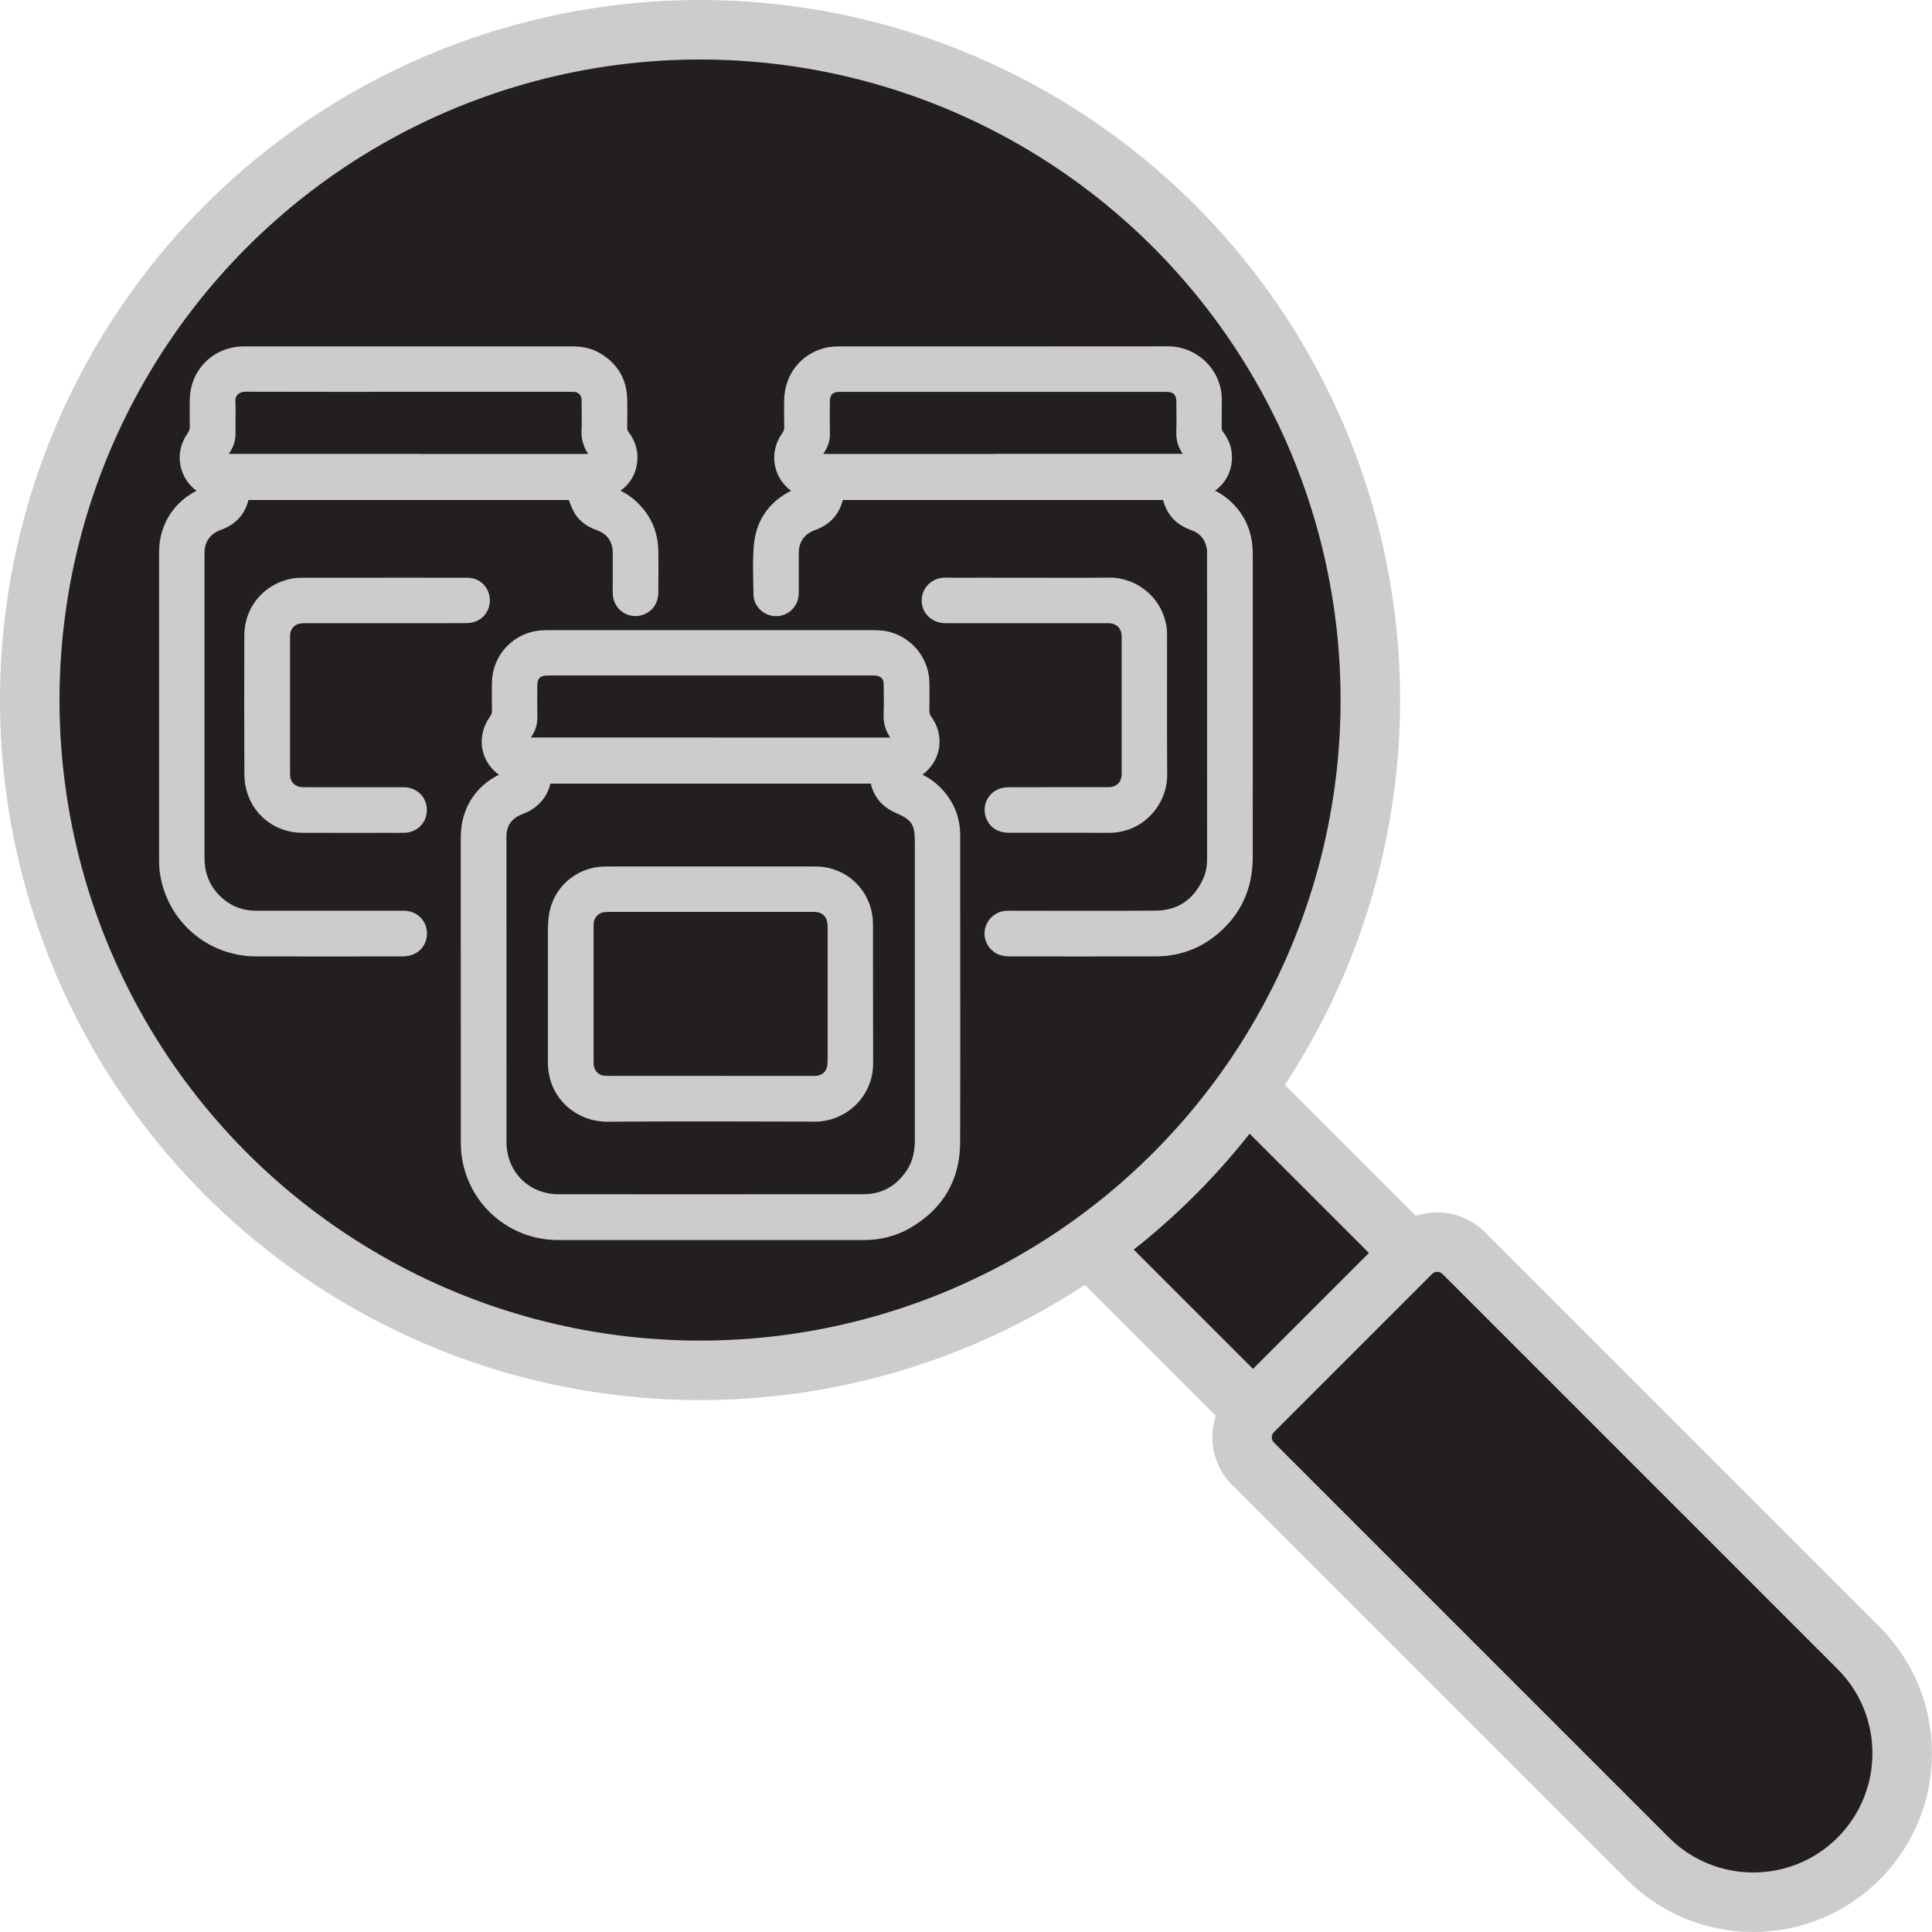 <?xml version="1.0" encoding="UTF-8"?> <svg xmlns="http://www.w3.org/2000/svg" id="Layer_2" data-name="Layer 2" viewBox="0 0 59.413 59.413"><defs><style> .cls-1 { stroke-width: 0px; } .cls-1, .cls-2 { fill: #231f20; } .cls-3 { fill: #ccc; stroke: #cccccb; stroke-miterlimit: 10; stroke-width: .483px; } .cls-2 { stroke: #ccc; stroke-linejoin: round; stroke-width: 1.83px; } </style></defs><g id="Layer_1-2" data-name="Layer 1"><g><rect class="cls-1" x="35.098" y="34" width="6.173" height="8.274" transform="translate(-15.742 40.254) rotate(-47.213)"></rect><g><circle class="cls-2" cx="21.528" cy="21.528" r="20.613"></circle><path class="cls-2" d="m49.059,37.607h0c2.528,0,4.581,2.052,4.581,4.581v17.177c0,.632-.513,1.145-1.145,1.145h-6.871c-.632,0-1.145-.513-1.145-1.145v-17.177c0-2.528,2.052-4.581,4.581-4.581Z" transform="translate(118.438 49.059) rotate(135)"></path><line class="cls-2" x1="33.674" y1="38.532" x2="38.532" y2="43.391"></line><line class="cls-2" x1="43.391" y1="38.532" x2="38.532" y2="33.674"></line></g><g><path class="cls-3" d="m27.9,23.802c.028.102.096.13.168.156.235.086.448.21.63.383.387.366.588.815.589,1.35.001.716 0,1.431 0,2.147-0,2.437.007,4.875-.003,7.312-.005,1.069-.498,1.872-1.42,2.406-.399.231-.837.336-1.297.336-3.137.001-6.274.001-9.411 0-1.356-0-2.504-.984-2.711-2.323-.024-.154-.033-.311-.033-.466-.002-3.115-.002-6.231-.001-9.346 0-.842.44-1.488,1.223-1.798.07-.028.143-.05.163-.148-.031-.019-.06-.041-.092-.055-.647-.286-.849-1.009-.436-1.586.073-.102.105-.203.102-.327-.007-.28-.004-.56-.002-.839.005-.748.595-1.354,1.343-1.381.07-.002.14-.003.21-.003,3.287-0,6.575-0,9.862-0.0.199-0.0.397.005.59.069.57.19.959.715.966,1.316.003.28.006.56-.002.839-.003.13.031.235.108.342.264.366.272.827.032,1.179-.115.168-.266.294-.45.381-.038.018-.077.035-.127.057Zm-11.168.055c-.012.053-.023.1-.032.147-.059.303-.226.531-.484.693-.077.048-.162.085-.247.118-.416.162-.634.471-.636.913-.001.129-0.0.258-0.0.387 0,3.003-.001,6.005.001,9.008.001,1.045.8,1.844,1.839,1.844,3.127.001,6.253.002,9.38-.001.665-.001,1.177-.299,1.54-.851.211-.32.282-.68.282-1.06-.001-3.062-.001-6.124-.001-9.186-0-.613-.158-.846-.717-1.086-.373-.16-.605-.437-.663-.847-.004-.025-.013-.05-.02-.08h-10.24Zm5.127-.934c1.856,0,3.711 0,5.567-0.0.054-0.0.108.004.161-.004.131-.02.169-.106.099-.218-.026-.041-.055-.08-.084-.119-.132-.179-.197-.374-.188-.602.013-.317.006-.635.002-.952-.003-.263-.165-.447-.425-.487-.069-.01-.139-.011-.209-.011-3.286-0-6.573-.001-9.859 0-.091 0-.184.003-.272.023-.189.045-.308.169-.352.359-.014.062-.016.128-.017.192-.002.317-.005.635.001.952.003.163-.038.308-.128.441-.045.067-.093.132-.136.2-.072.113-.036.199.095.22.053.008.107.004.161.004,1.861 0,3.722 0,5.583 0Z"></path><path class="cls-3" d="m35.965,15.135h-10.248c-.007.034-.012.06-.016.085-.066.415-.301.694-.689.842-.148.057-.287.121-.401.232-.2.195-.288.436-.288.712-0.0.377 0.0.753-0,1.13-0.0.054.001.108-.004.161-.024.235-.228.415-.461.41-.236-.006-.442-.191-.445-.427-.006-.5-.034-1.004.011-1.5.067-.744.484-1.258,1.174-1.546.075-.031.174-.036.191-.158-.036-.018-.073-.038-.111-.055-.617-.282-.819-1.004-.428-1.558.076-.107.112-.211.108-.342-.008-.269-.005-.538-.002-.807.009-.689.445-1.239,1.105-1.388.104-.023.213-.031.32-.031,3.379-.002,6.758.002,10.137-.003.783-.001,1.426.638,1.413,1.413-.004.274.003.549-.003.823-.003.119.026.217.099.312.18.232.25.501.205.79-.057.361-.272.612-.592.778-.046.024-.095.044-.138.064.007.106.082.12.146.143.246.089.466.221.655.403.389.375.574.837.58,1.373.005.414.001.829.001,1.243 0,2.712.003,5.424-.001,8.136-.001.924-.362,1.682-1.098,2.249-.481.37-1.034.548-1.638.55-1.501.005-3.002.002-4.504.001-.059-0-.119-.005-.175-.019-.222-.054-.366-.254-.349-.478.017-.222.194-.402.418-.422.053-.005.108-.002.161-.002,1.48-0,2.96.009,4.439-.004.786-.006,1.345-.395,1.676-1.105.099-.212.143-.439.148-.673.001-.048.001-.097.001-.145 0-3.078 0-6.156-.001-9.233-0-.097.003-.195-.017-.289-.074-.361-.288-.605-.637-.727-.342-.119-.578-.345-.688-.693-.024-.076-.036-.157-.055-.244Zm-5.111-.933v-.004c1.883,0,3.765 0,5.648-0.0.037-0.0.076 0.0.111-.011.104-.033.131-.106.075-.199-.036-.06-.078-.116-.119-.173-.11-.154-.16-.321-.154-.514.01-.317.005-.635.002-.952-.004-.345-.2-.54-.544-.54-3.351-.001-6.702-.001-10.053 0-.345 0-.54.195-.542.54-.002.328-.005.656.001.984.003.158-.036.297-.122.426-.05.076-.105.15-.153.228-.056.093-.028.167.074.201.03.01.063.01.095.011.172.002.344.003.516.003,1.721 0,3.442 0,5.164 0Z"></path><path class="cls-3" d="m6.508,15.076c-.035-.017-.072-.036-.11-.053-.616-.277-.823-1.006-.433-1.556.083-.117.119-.231.114-.372-.008-.263-.003-.527-.002-.791.002-.788.61-1.401,1.4-1.409.269-.003.538-0.0.807-0,3.099-0,6.199.001,9.298-.001.252-0.0.495.035.716.159.481.268.737.679.749,1.232.006.285.006.57-.001.855-.003.114.026.206.096.297.171.223.245.478.212.757-.045.379-.262.638-.591.813-.046.024-.094.045-.137.065.004.116.089.128.156.152.246.09.465.223.653.406.365.355.556.789.567,1.296.009.43.004.861.001,1.291-.002.239-.122.406-.324.467-.284.086-.568-.105-.591-.402-.009-.123-.004-.247-.004-.371-0-.307.001-.613-0-.92-.001-.431-.232-.765-.641-.911-.236-.084-.442-.211-.568-.428-.09-.155-.141-.333-.216-.518H7.45c-.008.023-.02.046-.023.071-.064.43-.307.714-.71.86-.193.07-.357.173-.48.338-.12.16-.18.341-.188.54-.002.048-.001.097-.001.145-0,3.094 0,6.188-.001,9.282-0.0.47.136.891.447,1.247.368.421.835.631,1.395.631,1.469.001,2.938 0,4.407 0.0.048 0.0.097-.001.145.001.24.011.426.181.445.408.022.255-.126.454-.376.502-.052.01-.107.011-.16.011-1.49.001-2.981.004-4.471-0-1.413-.004-2.575-1.046-2.734-2.446-.011-.096-.011-.193-.011-.29-.001-3.153-.001-6.306-0-9.459 0-.8.462-1.465,1.215-1.753.067-.026.152-.035.161-.145Zm6.06-.874c1.764,0,3.529 0,5.293-0.0.129-0.0.258-.003.387-.002.075 0.0.141-.021.178-.088.035-.063-.012-.112-.045-.16-.009-.013-.018-.027-.028-.039-.169-.21-.251-.446-.226-.719.01-.107.002-.215.002-.323-0-.194.004-.387-.002-.581-.009-.279-.204-.469-.484-.481-.048-.002-.097-.001-.145-.001-1.533-0-3.066-0-4.599-0-1.786 0-3.572.003-5.358-.003-.309-.001-.559.22-.544.541.015.317-.001.635.005.952.004.18-.041.34-.141.486-.049.071-.101.14-.145.213-.047.078-.032.131.049.171.037.018.082.026.123.028.145.004.29.004.436.004,1.748 0,3.497 0,5.245 0Z"></path><path class="cls-3" d="m11.775,18.007c.839 0,1.679-0,2.518.001.069 0.0.142-.001.208.017.209.056.338.255.321.481-.016.212-.176.382-.39.408-.069.008-.14.008-.209.008-1.598 0-3.196 0-4.795.001-.08 0-.162.001-.241.014-.276.045-.483.273-.506.551-.003.043-.003.086-.003.129-0,1.378-0,2.755 0,4.133 0.0.07-0.0.141.013.209.054.269.276.463.552.486.064.005.129.005.194.005.958 0,1.916 0,2.873 0.0.054 0.0.108-.002.161.004.253.028.42.219.414.47-.006.246-.189.433-.442.444-.134.006-.269.002-.404.002-.915 0-1.83.003-2.744-.001-.682-.003-1.264-.425-1.462-1.063-.046-.147-.075-.306-.076-.459-.006-1.437-.008-2.873-.002-4.31.003-.76.528-1.371,1.274-1.509.094-.017.193-.018.289-.019.818-.001,1.636-.001,2.454-.001Z"></path><path class="cls-3" d="m31.64,18.007c.823 0,1.647.009,2.47-.003.635-.01,1.379.433,1.523,1.295.014.084.015.172.015.257.001,1.421-.007,2.841.004,4.262.006.811-.647,1.552-1.544,1.551-1.028-.002-2.056 0-3.083-.001-.252-0-.417-.113-.483-.323-.081-.257.074-.526.338-.58.068-.014.139-.015.208-.015.958-.001,1.916-.001,2.874-.001.059-0.0.119.001.178-.002.322-.019.552-.236.589-.557.007-.059.006-.118.006-.177 0-1.351 0-2.701 0-4.052-0-.048.001-.097-.002-.145-.028-.343-.266-.574-.609-.592-.054-.003-.108-.001-.161-.001-1.587-0-3.175 0-4.762-0-.054-0-.108.001-.161-.002-.271-.016-.462-.211-.455-.467.008-.289.259-.452.474-.449.624.008,1.248.003,1.873.003.237-0.0.474,0,.71 0Z"></path><path class="cls-3" d="m21.861,26.887c1.076 0,2.152-.002,3.228.001.69.002,1.285.459,1.462,1.124.036.133.053.276.054.414.004,1.426-.002,2.851.004,4.277.003.859-.699,1.552-1.563,1.548-2.125-.008-4.25-.011-6.375.002-.79.005-1.582-.596-1.58-1.585.002-1.221-.001-2.442.001-3.664 0-.258-.008-.518.02-.773.085-.772.728-1.34,1.505-1.343.931-.003,1.861-.001,2.792-.001.151,0,.301,0,.452 0Zm-.018,6.442c1.028,0,2.055 0,3.083-0.0.059-0.0.119.002.178-.002.306-.019.535-.23.577-.533.009-.069.012-.139.012-.209.001-1.345.001-2.69 0-4.036-0-.054-0-.108-.005-.161-.034-.345-.269-.568-.615-.586-.043-.002-.086-.001-.129-.001-2.061-0-4.122-0-6.183.001-.08 0-.162.002-.241.015-.276.047-.481.275-.504.554-.004.054-.003.108-.003.161-0,1.356-0,2.712-0,4.068 0.0.054-.001.108.003.161.02.254.197.477.44.541.087.023.181.025.272.025,1.039.002,2.077.001,3.116.001Z"></path></g></g></g></svg> 